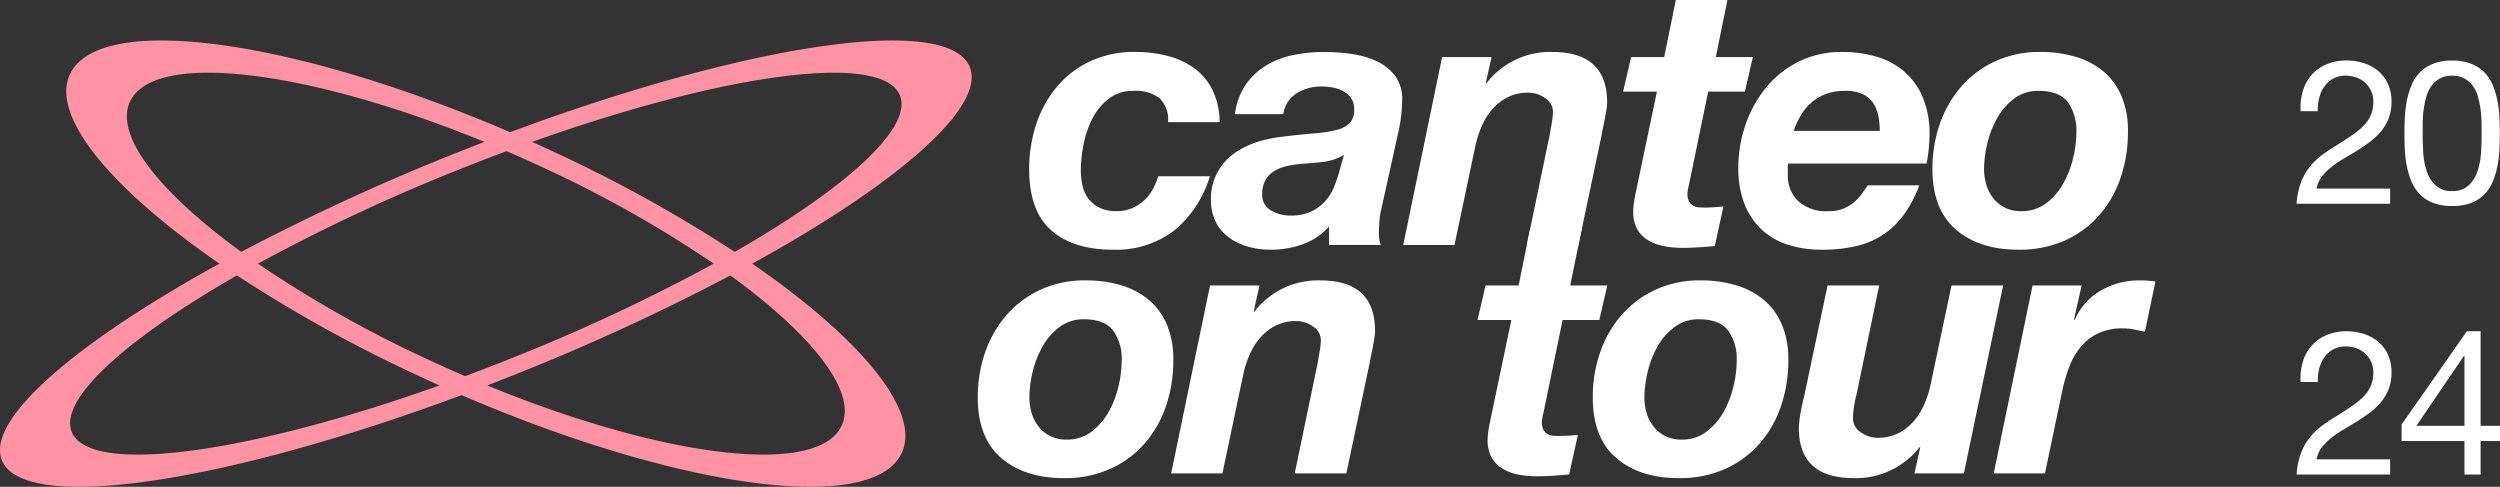 <svg xmlns="http://www.w3.org/2000/svg" width="404" height="78.669" viewBox="0 0 404 78.669">
  <rect x="0" y="0" width="404" height="78.669" fill="#333333" stroke="none"/>
  <g id="canteo-on-tour-logo" transform="translate(-395.216 1374.494)">
    <g id="g192" transform="translate(395.216 -1374.494)">
      <g id="Grupo_7998" data-name="Grupo 7998" transform="translate(0 0)">
        <g id="g200" transform="translate(0 6.545)">
          <path id="path202" d="M-363.121-167.954c-4.694,7.643-29.2,4.365-57-7.036q2.093-.806,4.207-1.647a358.4,358.4,0,0,0,35.09-16.13c13.731,9.968,21,19.445,17.7,24.814m-124.287,0c-1.319-5.369,9.443-14.846,26.849-24.814a230,230,0,0,0,29.144,16.13q1.8.842,3.6,1.647c-32,11.4-57.716,14.679-59.593,7.036m9.849-53.433c4.694-7.642,29.2-4.364,57,7.037q-2.093.806-4.209,1.648a358.448,358.448,0,0,0-35.089,16.129c-13.731-9.968-21-19.444-17.7-24.814m94.047,26.716a300.483,300.483,0,0,1-33.04,15.43q-3.607,1.437-7.139,2.749-3.046-1.313-6.126-2.749a191.923,191.923,0,0,1-27.352-15.43A300.383,300.383,0,0,1-424.131-210.1q3.608-1.437,7.141-2.749,3.046,1.313,6.127,2.749a191.868,191.868,0,0,1,27.35,15.429m30.24-26.716c1.319,5.369-9.443,14.846-26.849,24.814A229.963,229.963,0,0,0-409.264-212.7q-1.8-.843-3.6-1.648c32-11.4,57.716-14.679,59.593-7.037M-377.3-194.671c22.655-12.448,36.981-24.551,35.342-31.223-2.287-9.313-34.853-4.752-74.466,9.978-34.183-14.73-65.068-19.291-70.788-9.978-4.1,6.672,5.766,18.775,23.832,31.223-22.654,12.448-36.981,24.55-35.342,31.223,2.287,9.311,34.854,4.752,74.467-9.978,34.182,14.73,65.068,19.29,70.788,9.978,4.1-6.673-5.766-18.776-23.831-31.223" transform="translate(498.85 230.733)" fill="#ff93a5"/>
        </g>
        <g id="g204" transform="translate(166.32 8.399)">
          <path id="path206" d="M-56.336-19.957a6.367,6.367,0,0,0-4.2-1.175,6.366,6.366,0,0,0-3.994,1.263,9.406,9.406,0,0,0-2.643,3.2,15.641,15.641,0,0,0-1.439,4.2,22.045,22.045,0,0,0-.441,4.2,10.721,10.721,0,0,0,.294,2.555,5.29,5.29,0,0,0,1,2.085,5.117,5.117,0,0,0,1.791,1.409,6.071,6.071,0,0,0,2.672.529,6.23,6.23,0,0,0,2.5-.47,7.1,7.1,0,0,0,1.939-1.233,6.66,6.66,0,0,0,1.41-1.791,12.169,12.169,0,0,0,.91-2.144H-48.2a18.015,18.015,0,0,1-5.786,8.781,15.483,15.483,0,0,1-9.9,3.084q-6.4,0-9.956-3.143t-3.554-9.839a22.984,22.984,0,0,1,1.145-7.312,18.238,18.238,0,0,1,3.348-6.05,15.717,15.717,0,0,1,5.375-4.112,16.871,16.871,0,0,1,7.283-1.5,20.569,20.569,0,0,1,5.228.646,12.708,12.708,0,0,1,4.317,2,9.608,9.608,0,0,1,2.937,3.524,11.989,11.989,0,0,1,1.145,5.169h-8.341a4.843,4.843,0,0,0-1.38-3.877" transform="translate(77.393 27.416)" fill="#fff"/>
        </g>
        <g id="g208" transform="translate(195.689 8.399)">
          <path id="path210" d="M-48.4-47.537q-1.822.206-3.642.323a17.505,17.505,0,0,0-2.291.381,6.564,6.564,0,0,0-1.967.793A4.062,4.062,0,0,0-57.68-44.6a4.572,4.572,0,0,0-.529,2.32,2.8,2.8,0,0,0,1.38,2.555,5.963,5.963,0,0,0,3.2.852,7.7,7.7,0,0,0,3.26-.616,7.212,7.212,0,0,0,2.232-1.586,7.529,7.529,0,0,0,1.439-2.2,20.666,20.666,0,0,0,.881-2.467l.822-2.937A8.472,8.472,0,0,1-48.4-47.537M-60.852-60.048a10.972,10.972,0,0,1,3.289-3.084,13.664,13.664,0,0,1,4.346-1.674,24.564,24.564,0,0,1,4.993-.5,32.95,32.95,0,0,1,4.288.294,14.544,14.544,0,0,1,4.112,1.145,8.022,8.022,0,0,1,3.084,2.408,6.351,6.351,0,0,1,1.145,4.141,24.269,24.269,0,0,1-.646,5.11l-2.7,12.217a10.2,10.2,0,0,0-.323,2.026q-.088,1.2-.088,2.085a6.325,6.325,0,0,0,.293,1.762H-47.4v-3a10.125,10.125,0,0,1-4.17,2.849,14.646,14.646,0,0,1-5.11.911A13.1,13.1,0,0,1-61-34a9.164,9.164,0,0,1-3.084-1.733A6.708,6.708,0,0,1-65.9-38.257a7.937,7.937,0,0,1-.587-3.025,8.892,8.892,0,0,1,3.025-7.049q3.024-2.642,8.546-3.289,2.936-.352,5.11-.529a20.981,20.981,0,0,0,3.612-.558,4.516,4.516,0,0,0,2.144-1.116,3.07,3.07,0,0,0,.7-2.2,3.059,3.059,0,0,0-.529-1.88A3.843,3.843,0,0,0-45.2-59.02a5.639,5.639,0,0,0-1.7-.558,10.94,10.94,0,0,0-1.733-.147,7.456,7.456,0,0,0-3.994,1.087A4.729,4.729,0,0,0-54.8-55.261h-7.812a10.8,10.8,0,0,1,1.762-4.787" transform="translate(66.491 65.305)" fill="#fff"/>
        </g>
        <g id="g212" transform="translate(226.761 8.399)">
          <path id="path214" d="M-38.185-2.2l-.94,4.229h.118A12.974,12.974,0,0,1-28.376-3.024q8.868,0,8.869,8.165a7.963,7.963,0,0,1-.118,1.2q-.119.735-.264,1.5t-.294,1.439q-.147.676-.205,1.087l-3.759,17.8h-8.341l3.7-17.8q.117-.7.323-1.88a11.356,11.356,0,0,0,.205-1.821,2.635,2.635,0,0,0-1.263-2.232,4.682,4.682,0,0,0-2.731-.881,7.2,7.2,0,0,0-3.319.734A8.181,8.181,0,0,0-38.039,6.2a10.557,10.557,0,0,0-1.7,2.7,16.537,16.537,0,0,0-1.028,3.113l-3.407,16.153h-8.282L-46.174-2.2Z" transform="translate(52.459 3.024)" fill="#fff"/>
        </g>
        <g id="g216" transform="translate(262.297)">
          <path id="path218" d="M-56.1-24.671l-1.292,5.58h-5.932L-66.438-4q-.118.471-.176.852a4.126,4.126,0,0,0-.059.558,2.471,2.471,0,0,0,.264,1.263,1.853,1.853,0,0,0,.675.676,2.042,2.042,0,0,0,.911.264c.332.02.655.029.969.029a25.188,25.188,0,0,0,3-.176l-1.409,6.4q-1.293.117-2.585.206t-2.643.088A16.015,16.015,0,0,1-70.4,5.9a7.809,7.809,0,0,1-2.584-.94,4.99,4.99,0,0,1-1.821-1.85A5.708,5.708,0,0,1-75.424.057a8.362,8.362,0,0,1,.118-1.322q.117-.734.293-1.557l3.407-16.27h-5.463l1.292-5.58h5.345l1.88-9.222h8.341l-1.88,9.222Z" transform="translate(77.069 33.893)" fill="#fff"/>
        </g>
        <g id="g220" transform="translate(280.917 8.399)">
          <path id="path222" d="M-60.578-27.893a5.866,5.866,0,0,0-.793-2.085,4.136,4.136,0,0,0-1.7-1.5,6.6,6.6,0,0,0-2.937-.558,8.5,8.5,0,0,0-3.113.529,7.814,7.814,0,0,0-2.349,1.41,8.089,8.089,0,0,0-1.674,2.056,15.7,15.7,0,0,0-1.145,2.467h13.92a13.132,13.132,0,0,0-.205-2.32m-14.655,8.135v1.233a5.8,5.8,0,0,0,1.644,4.288,6.876,6.876,0,0,0,5.051,1.645,5.962,5.962,0,0,0,2.2-.382,6.531,6.531,0,0,0,1.7-.969,7.034,7.034,0,0,0,1.292-1.351q.558-.762,1.028-1.468h8.341a21.342,21.342,0,0,1-2.35,4.523,13.126,13.126,0,0,1-3.231,3.26,13.356,13.356,0,0,1-4.376,1.968,23.24,23.24,0,0,1-5.786.646,17.683,17.683,0,0,1-5.551-.822,11.137,11.137,0,0,1-4.258-2.5,11.331,11.331,0,0,1-2.731-4.141,15.684,15.684,0,0,1-.969-5.756A21.2,21.2,0,0,1-82.046-26.6a19.382,19.382,0,0,1,3.319-5.991,15.913,15.913,0,0,1,5.257-4.17,15.418,15.418,0,0,1,6.99-1.557A19.227,19.227,0,0,1-60.7-37.5,11.866,11.866,0,0,1-56.232-35a11.369,11.369,0,0,1,2.878,4.17,15.126,15.126,0,0,1,1.028,5.786,26.114,26.114,0,0,1-.47,4.758H-75.174a2.67,2.67,0,0,0-.059.529" transform="translate(83.221 38.319)" fill="#fff"/>
        </g>
        <g id="g224" transform="translate(312.282 8.399)">
          <path id="path226" d="M-23.335-57.515a6.4,6.4,0,0,0,1.145,2.173,5.627,5.627,0,0,0,1.88,1.5,5.7,5.7,0,0,0,2.584.558A6.487,6.487,0,0,0-13.7-54.549a10.31,10.31,0,0,0,2.761-3.172,15.571,15.571,0,0,0,1.615-4.141A18.143,18.143,0,0,0-8.8-66.032a7.881,7.881,0,0,0-1.38-4.875q-1.381-1.82-4.728-1.821a6.4,6.4,0,0,0-3.965,1.263A10.081,10.081,0,0,0-21.6-68.323a15.8,15.8,0,0,0-1.586,4.082,17.791,17.791,0,0,0-.529,4.141,8.676,8.676,0,0,0,.382,2.585m-7.519-9.9a18.152,18.152,0,0,1,3.466-6.021A16.318,16.318,0,0,1-21.9-77.515a17.118,17.118,0,0,1,7.283-1.5,19.65,19.65,0,0,1,5.727.793,12.505,12.505,0,0,1,4.493,2.379,10.553,10.553,0,0,1,2.907,3.994,14.454,14.454,0,0,1,1.028,5.7,22.844,22.844,0,0,1-1.2,7.489,17.785,17.785,0,0,1-3.495,6.079,16.2,16.2,0,0,1-5.55,4.053,17.916,17.916,0,0,1-7.43,1.469q-6.343,0-10.132-3.26t-3.788-9.78a21.951,21.951,0,0,1,1.2-7.313" transform="translate(32.057 79.013)" fill="#fff"/>
        </g>
        <g id="g228" transform="translate(158.008 45.311)">
          <path id="path230" d="M-23.335-57.514a6.393,6.393,0,0,0,1.145,2.173,5.616,5.616,0,0,0,1.88,1.5,5.7,5.7,0,0,0,2.584.558A6.488,6.488,0,0,0-13.7-54.548a10.307,10.307,0,0,0,2.76-3.171A15.575,15.575,0,0,0-9.326-61.86a18.161,18.161,0,0,0,.529-4.17,7.882,7.882,0,0,0-1.38-4.875q-1.381-1.82-4.728-1.821a6.4,6.4,0,0,0-3.964,1.263A10.078,10.078,0,0,0-21.6-68.321a15.809,15.809,0,0,0-1.586,4.082,17.792,17.792,0,0,0-.529,4.141,8.672,8.672,0,0,0,.382,2.584m-7.518-9.9a18.139,18.139,0,0,1,3.466-6.021A16.318,16.318,0,0,1-21.9-77.514a17.118,17.118,0,0,1,7.283-1.5,19.661,19.661,0,0,1,5.727.793A12.5,12.5,0,0,1-4.392-75.84a10.556,10.556,0,0,1,2.907,3.994,14.454,14.454,0,0,1,1.028,5.7,22.848,22.848,0,0,1-1.2,7.489A17.781,17.781,0,0,1-5.156-52.58a16.193,16.193,0,0,1-5.55,4.053,17.916,17.916,0,0,1-7.43,1.469q-6.343,0-10.132-3.26t-3.788-9.78a21.951,21.951,0,0,1,1.2-7.313" transform="translate(32.057 79.012)" fill="#fff"/>
        </g>
        <g id="g232" transform="translate(189.256 45.311)">
          <path id="path234" d="M-38.185-2.2l-.94,4.229h.118A12.974,12.974,0,0,1-28.376-3.023q8.868,0,8.869,8.164a7.963,7.963,0,0,1-.118,1.2q-.118.735-.264,1.5t-.294,1.439q-.147.676-.205,1.087l-3.759,17.8h-8.341l3.7-17.8q.118-.7.323-1.88a11.361,11.361,0,0,0,.206-1.821,2.636,2.636,0,0,0-1.263-2.232,4.682,4.682,0,0,0-2.731-.881,7.207,7.207,0,0,0-3.319.734A8.186,8.186,0,0,0-38.039,6.2a10.548,10.548,0,0,0-1.7,2.7,16.546,16.546,0,0,0-1.028,3.113l-3.407,16.153h-8.282L-46.174-2.2Z" transform="translate(52.459 3.023)" fill="#fff"/>
        </g>
        <g id="g236" transform="translate(238.771 36.912)">
          <path id="path238" d="M-56.1-24.671l-1.292,5.58h-5.932L-66.438-4q-.118.471-.176.852a4.081,4.081,0,0,0-.059.558,2.477,2.477,0,0,0,.264,1.263,1.855,1.855,0,0,0,.675.675,2.042,2.042,0,0,0,.911.264c.332.02.655.029.969.029a25.2,25.2,0,0,0,3-.176l-1.41,6.4q-1.293.117-2.584.206t-2.643.088A16.019,16.019,0,0,1-70.4,5.9a7.808,7.808,0,0,1-2.584-.939,5,5,0,0,1-1.821-1.851A5.708,5.708,0,0,1-75.424.057a8.362,8.362,0,0,1,.118-1.322q.117-.734.293-1.557l3.407-16.27h-5.463l1.293-5.58h5.345l1.88-9.222h8.341l-1.88,9.222Z" transform="translate(77.069 33.893)" fill="#fff"/>
        </g>
        <g id="g240" transform="translate(257.391 45.311)">
          <path id="path242" d="M-23.336-57.514a6.393,6.393,0,0,0,1.145,2.173,5.614,5.614,0,0,0,1.88,1.5,5.7,5.7,0,0,0,2.584.558A6.487,6.487,0,0,0-13.7-54.548a10.313,10.313,0,0,0,2.761-3.171A15.574,15.574,0,0,0-9.327-61.86a18.141,18.141,0,0,0,.529-4.17,7.882,7.882,0,0,0-1.38-4.875q-1.381-1.82-4.728-1.821a6.4,6.4,0,0,0-3.965,1.263A10.077,10.077,0,0,0-21.6-68.321a15.809,15.809,0,0,0-1.586,4.082,17.792,17.792,0,0,0-.529,4.141,8.672,8.672,0,0,0,.382,2.584m-7.519-9.9a18.146,18.146,0,0,1,3.466-6.021A16.323,16.323,0,0,1-21.9-77.514a17.116,17.116,0,0,1,7.283-1.5,19.664,19.664,0,0,1,5.727.793A12.505,12.505,0,0,1-4.393-75.84a10.56,10.56,0,0,1,2.907,3.994,14.46,14.46,0,0,1,1.028,5.7,22.838,22.838,0,0,1-1.2,7.489A17.78,17.78,0,0,1-5.157-52.58a16.2,16.2,0,0,1-5.55,4.053,17.917,17.917,0,0,1-7.43,1.469q-6.344,0-10.132-3.26t-3.788-9.78a21.951,21.951,0,0,1,1.2-7.313" transform="translate(32.059 79.012)" fill="#fff"/>
        </g>
        <g id="g244" transform="translate(290.695 46.134)">
          <path id="path246" d="M-49.971-81.242l.94-4.229h-.118A13.031,13.031,0,0,1-59.78-80.479q-8.87,0-8.869-8.105a10.511,10.511,0,0,1,.088-1.2q.088-.734.235-1.5t.294-1.439q.146-.675.264-1.087l3.759-17.8h8.341l-3.7,17.8a5.919,5.919,0,0,0-.206.851q-.088.5-.176,1.028a9.655,9.655,0,0,0-.118,1.028q-.03.5-.029.793a2.632,2.632,0,0,0,1.263,2.232A4.679,4.679,0,0,0-55.9-87a7.2,7.2,0,0,0,3.319-.734,8.173,8.173,0,0,0,2.467-1.909,10.574,10.574,0,0,0,1.7-2.7,16.6,16.6,0,0,0,1.028-3.113l3.407-16.153h8.341l-6.344,30.367Z" transform="translate(68.649 111.609)" fill="#fff"/>
        </g>
        <g id="g248" transform="translate(322.178 45.311)">
          <path id="path250" d="M-38.028-2.2l-1.233,5.463.118.117a9.989,9.989,0,0,1,4.258-4.787,12.355,12.355,0,0,1,6.2-1.615,19.112,19.112,0,0,1,2.584.176l-1.7,8.106-1.762-.352a8.986,8.986,0,0,0-1.762-.176,9.193,9.193,0,0,0-4.082.822,8.3,8.3,0,0,0-2.819,2.232,11.412,11.412,0,0,0-1.821,3.2,25.549,25.549,0,0,0-1.087,3.73l-2.819,13.451h-8.282L-45.958-2.2Z" transform="translate(52.243 3.023)" fill="#fff"/>
        </g>
        <g id="g252" transform="translate(371.126 9.781)">
          <path id="path254" d="M-2.708-13.188a6.91,6.91,0,0,1,1.42-2.6,6.658,6.658,0,0,1,2.4-1.714,8.163,8.163,0,0,1,3.264-.62,8.866,8.866,0,0,1,2.824.441A6.862,6.862,0,0,1,9.5-16.4a5.943,5.943,0,0,1,1.551,2.073,6.81,6.81,0,0,1,.571,2.873,7.216,7.216,0,0,1-.473,2.709A7.723,7.723,0,0,1,9.893-6.642,10.577,10.577,0,0,1,8.1-4.961Q7.086-4.21,6.009-3.525q-1.077.653-2.155,1.289A17,17,0,0,0,1.879-.88,8.957,8.957,0,0,0,.345.67,4.383,4.383,0,0,0-.488,2.58H11.4V5.028H-3.72a12.3,12.3,0,0,1,.735-3.51,9.385,9.385,0,0,1,1.453-2.53A10.93,10.93,0,0,1,.459-2.9q1.11-.815,2.318-1.534Q4.246-5.353,5.356-6.12A11.453,11.453,0,0,0,7.2-7.671a5.575,5.575,0,0,0,1.11-1.7,5.557,5.557,0,0,0,.375-2.122A3.993,3.993,0,0,0,8.326-13.2a4.193,4.193,0,0,0-.963-1.322,4.152,4.152,0,0,0-1.42-.849,5.071,5.071,0,0,0-1.73-.294,4.035,4.035,0,0,0-2.073.506A4.348,4.348,0,0,0,.72-13.841,5.517,5.517,0,0,0-.08-12,7.853,7.853,0,0,0-.292-9.924H-3.067a9.349,9.349,0,0,1,.359-3.264" transform="translate(3.72 18.117)" fill="#fff"/>
        </g>
        <g id="g256" transform="translate(388.559 9.782)">
          <path id="path258" d="M-8.079-39.258a12.28,12.28,0,0,0,.522,3.036,5.735,5.735,0,0,0,1.42,2.4,3.707,3.707,0,0,0,2.742.979,3.707,3.707,0,0,0,2.742-.979,5.735,5.735,0,0,0,1.42-2.4,12.313,12.313,0,0,0,.522-3.036q.082-1.616.082-2.922,0-.848-.016-1.877a16.494,16.494,0,0,0-.163-2.056,15.407,15.407,0,0,0-.424-2.008,5.327,5.327,0,0,0-.816-1.714A4.214,4.214,0,0,0-1.4-51.027a4.024,4.024,0,0,0-1.991-.457,4.023,4.023,0,0,0-1.991.457,4.21,4.21,0,0,0-1.355,1.192,5.312,5.312,0,0,0-.816,1.714,15.288,15.288,0,0,0-.424,2.008,16.426,16.426,0,0,0-.164,2.056q-.016,1.028-.016,1.877,0,1.306.082,2.922m-2.955-5.533a17.952,17.952,0,0,1,.327-2.677,13.124,13.124,0,0,1,.751-2.481,6.585,6.585,0,0,1,1.339-2.057,6.093,6.093,0,0,1,2.138-1.4,8.211,8.211,0,0,1,3.085-.522,8.215,8.215,0,0,1,3.085.522,6.111,6.111,0,0,1,2.139,1.4,6.6,6.6,0,0,1,1.338,2.057,13.15,13.15,0,0,1,.751,2.481,18.047,18.047,0,0,1,.327,2.677q.065,1.371.065,2.644T4.245-39.5a18.03,18.03,0,0,1-.327,2.677,12.743,12.743,0,0,1-.751,2.465,6.645,6.645,0,0,1-1.338,2.041A5.951,5.951,0,0,1-.293-30.933a8.414,8.414,0,0,1-3.1.506,8.441,8.441,0,0,1-3.085-.506,5.911,5.911,0,0,1-2.138-1.387,6.633,6.633,0,0,1-1.339-2.041,12.718,12.718,0,0,1-.751-2.465,17.934,17.934,0,0,1-.327-2.677q-.065-1.371-.065-2.644t.065-2.644" transform="translate(11.099 53.932)" fill="#fff"/>
        </g>
        <g id="g260" transform="translate(371.126 53.535)">
          <path id="path262" d="M-2.708-13.188a6.905,6.905,0,0,1,1.42-2.595,6.659,6.659,0,0,1,2.4-1.714,8.163,8.163,0,0,1,3.264-.62,8.876,8.876,0,0,1,2.824.441A6.856,6.856,0,0,1,9.5-16.4a5.936,5.936,0,0,1,1.551,2.073,6.809,6.809,0,0,1,.571,2.873,7.217,7.217,0,0,1-.473,2.71A7.727,7.727,0,0,1,9.893-6.642,10.579,10.579,0,0,1,8.1-4.961Q7.086-4.21,6.009-3.525q-1.077.654-2.155,1.289A17,17,0,0,0,1.879-.88,8.97,8.97,0,0,0,.345.67,4.387,4.387,0,0,0-.488,2.58H11.4V5.029H-3.72a12.293,12.293,0,0,1,.735-3.51,9.387,9.387,0,0,1,1.453-2.53A10.916,10.916,0,0,1,.459-2.9q1.11-.816,2.318-1.535Q4.246-5.352,5.356-6.12A11.435,11.435,0,0,0,7.2-7.671a5.573,5.573,0,0,0,1.11-1.7,5.559,5.559,0,0,0,.375-2.122A3.994,3.994,0,0,0,8.326-13.2a4.192,4.192,0,0,0-.963-1.322,4.152,4.152,0,0,0-1.42-.849,5.071,5.071,0,0,0-1.73-.294,4.035,4.035,0,0,0-2.073.506A4.356,4.356,0,0,0,.72-13.841,5.518,5.518,0,0,0-.08-12,7.853,7.853,0,0,0-.292-9.923H-3.067a9.352,9.352,0,0,1,.359-3.265" transform="translate(3.72 18.117)" fill="#fff"/>
        </g>
        <g id="g264" transform="translate(388.102 53.535)">
          <path id="path266" d="M-27.162-10.568h-.065L-34.931.76h7.77ZM-21.416.76V3.208H-24.55V8.627h-2.612V3.208H-37.315V.531l10.544-15.05h2.22V.76Z" transform="translate(37.315 14.519)" fill="#fff"/>
        </g>
      </g>
    </g>
  </g>
</svg>
